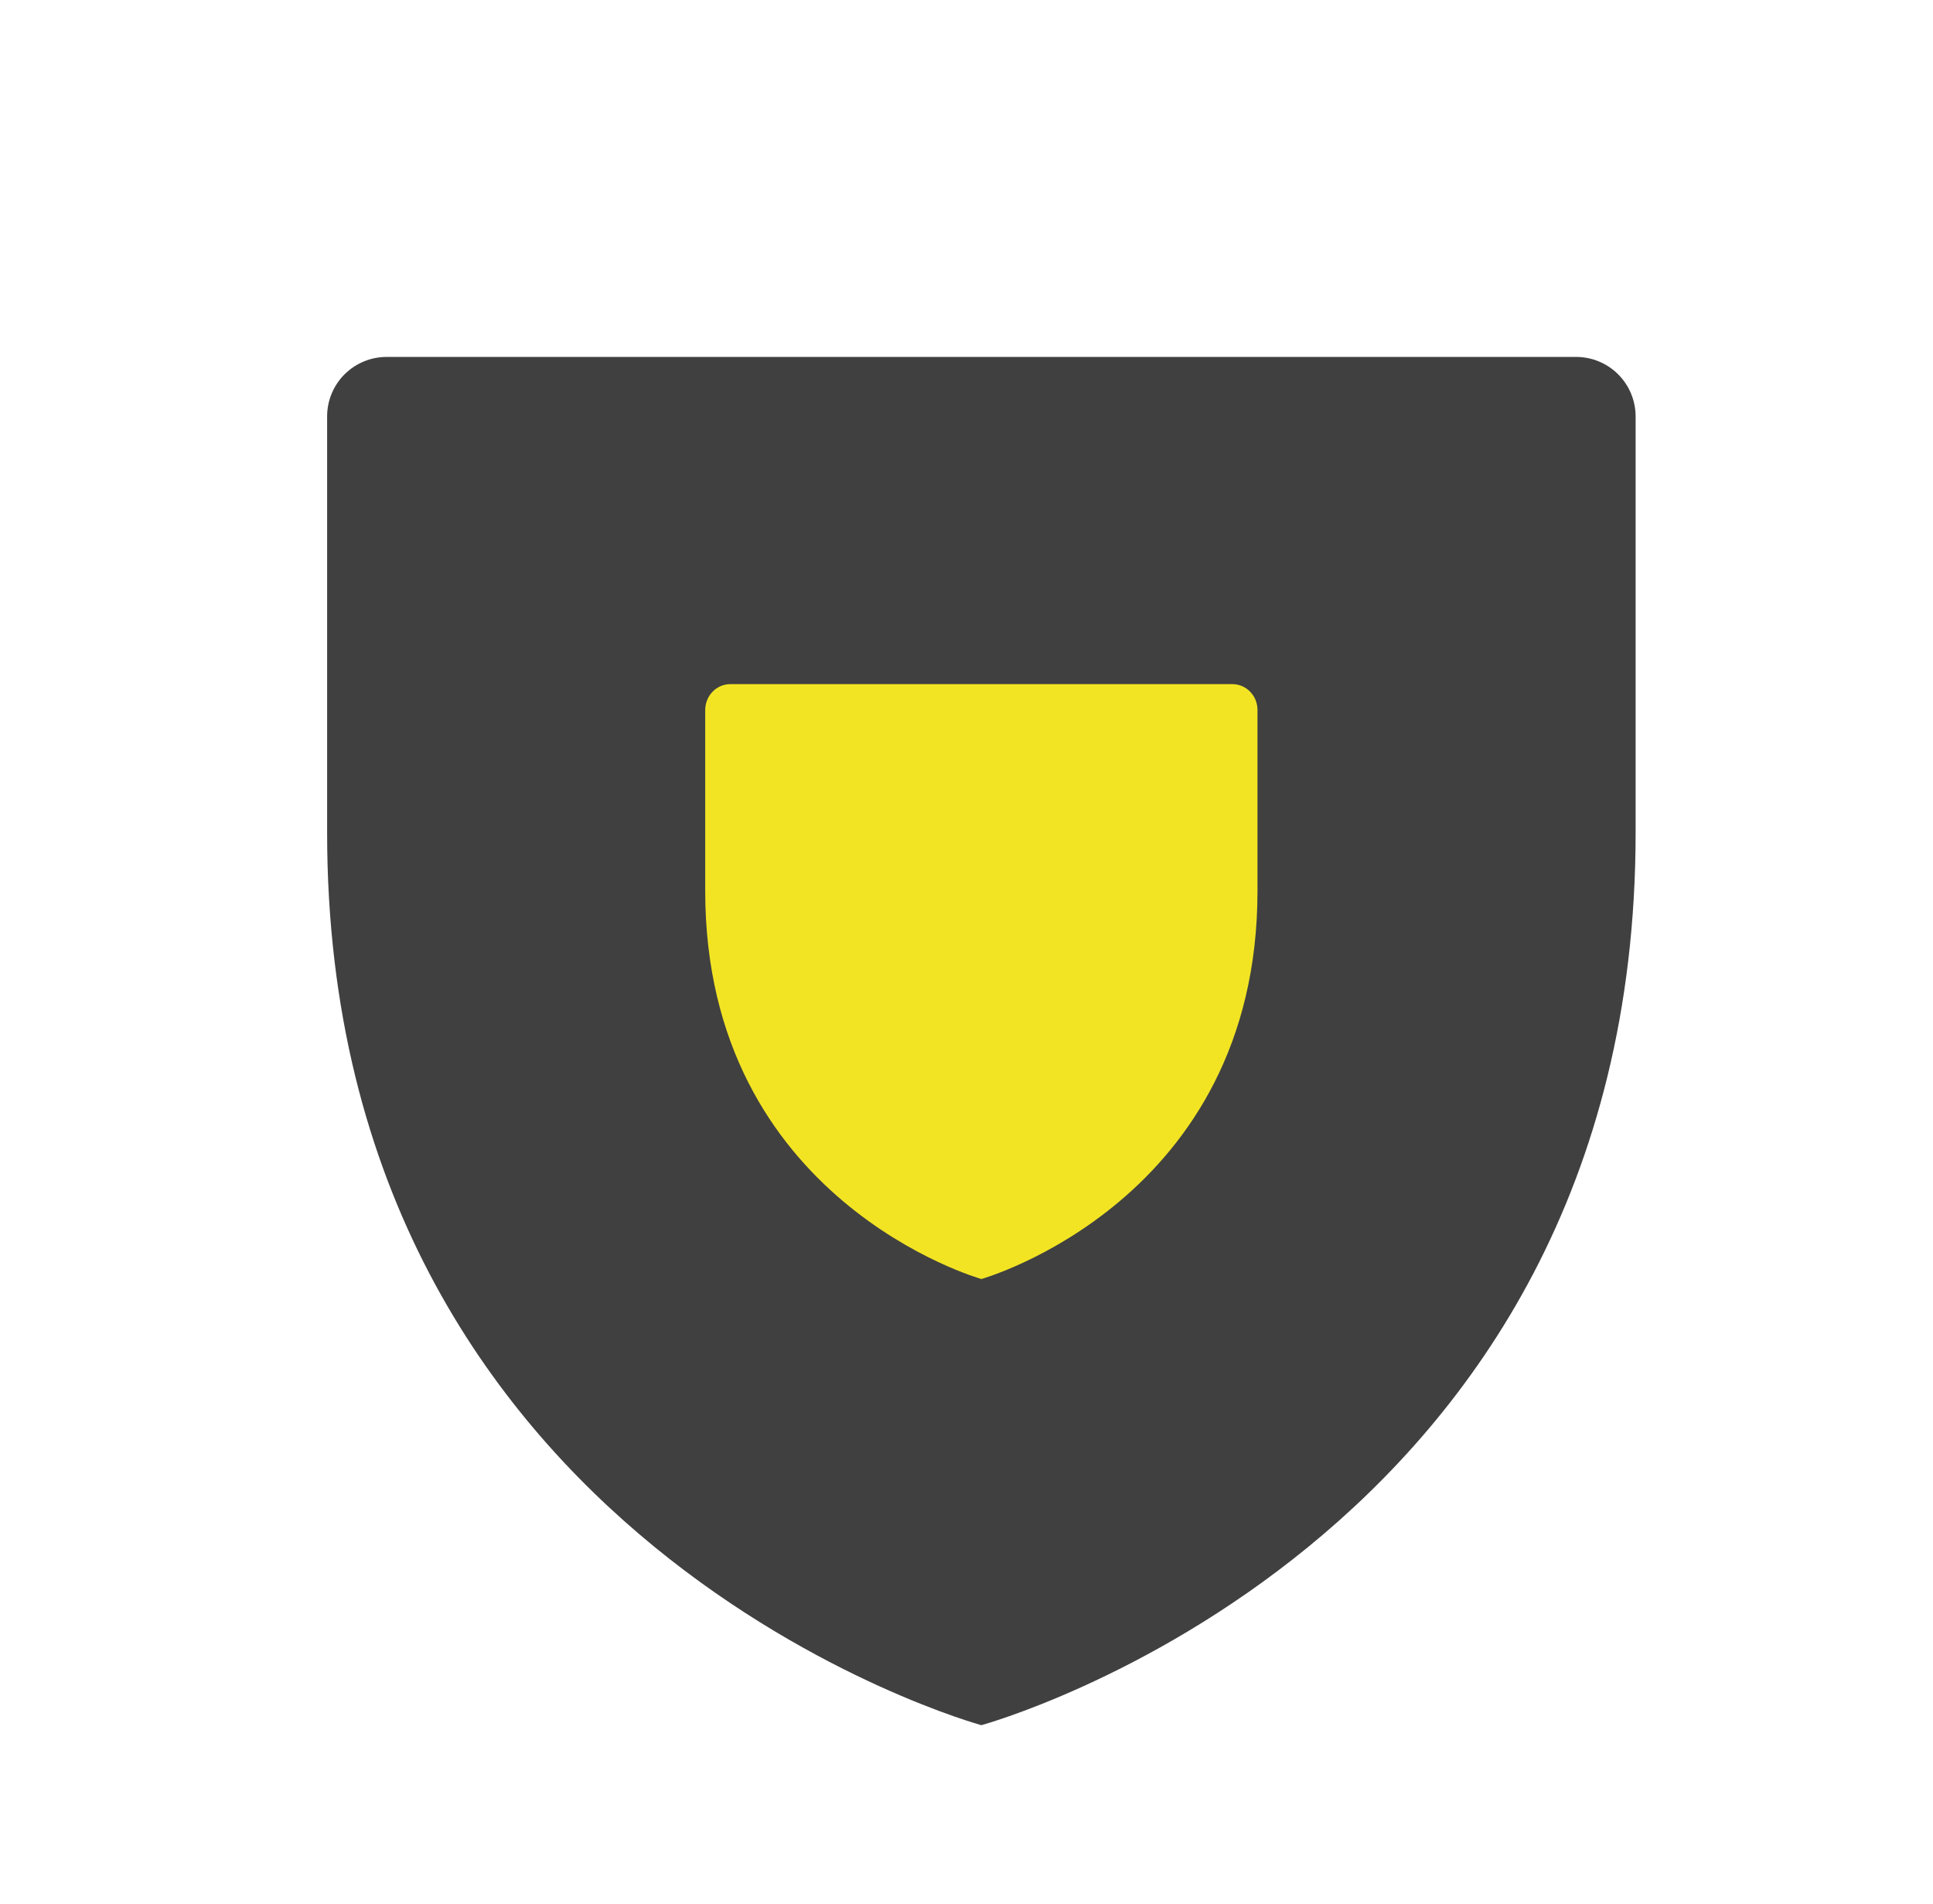 <?xml version="1.0" encoding="UTF-8"?> <svg xmlns="http://www.w3.org/2000/svg" width="65" height="64" viewBox="0 0 65 64" fill="none"><path d="M55 14V28C55 52 33 58 33 58C33 58 11 52 11 28V14C11 13.47 11.21 12.961 11.585 12.586C11.961 12.211 12.469 12 13 12H53C53.53 12 54.039 12.211 54.414 12.586C54.789 12.961 55 13.47 55 14Z" fill="#404040"></path><path d="M42.285 23.87V29.956C42.285 40.391 33 43 33 43C33 43 23.714 40.391 23.714 29.956V23.87C23.714 23.639 23.803 23.418 23.961 23.255C24.119 23.092 24.334 23 24.558 23H41.441C41.665 23 41.88 23.092 42.038 23.255C42.197 23.418 42.285 23.639 42.285 23.87Z" fill="#F2E423"></path></svg> 
